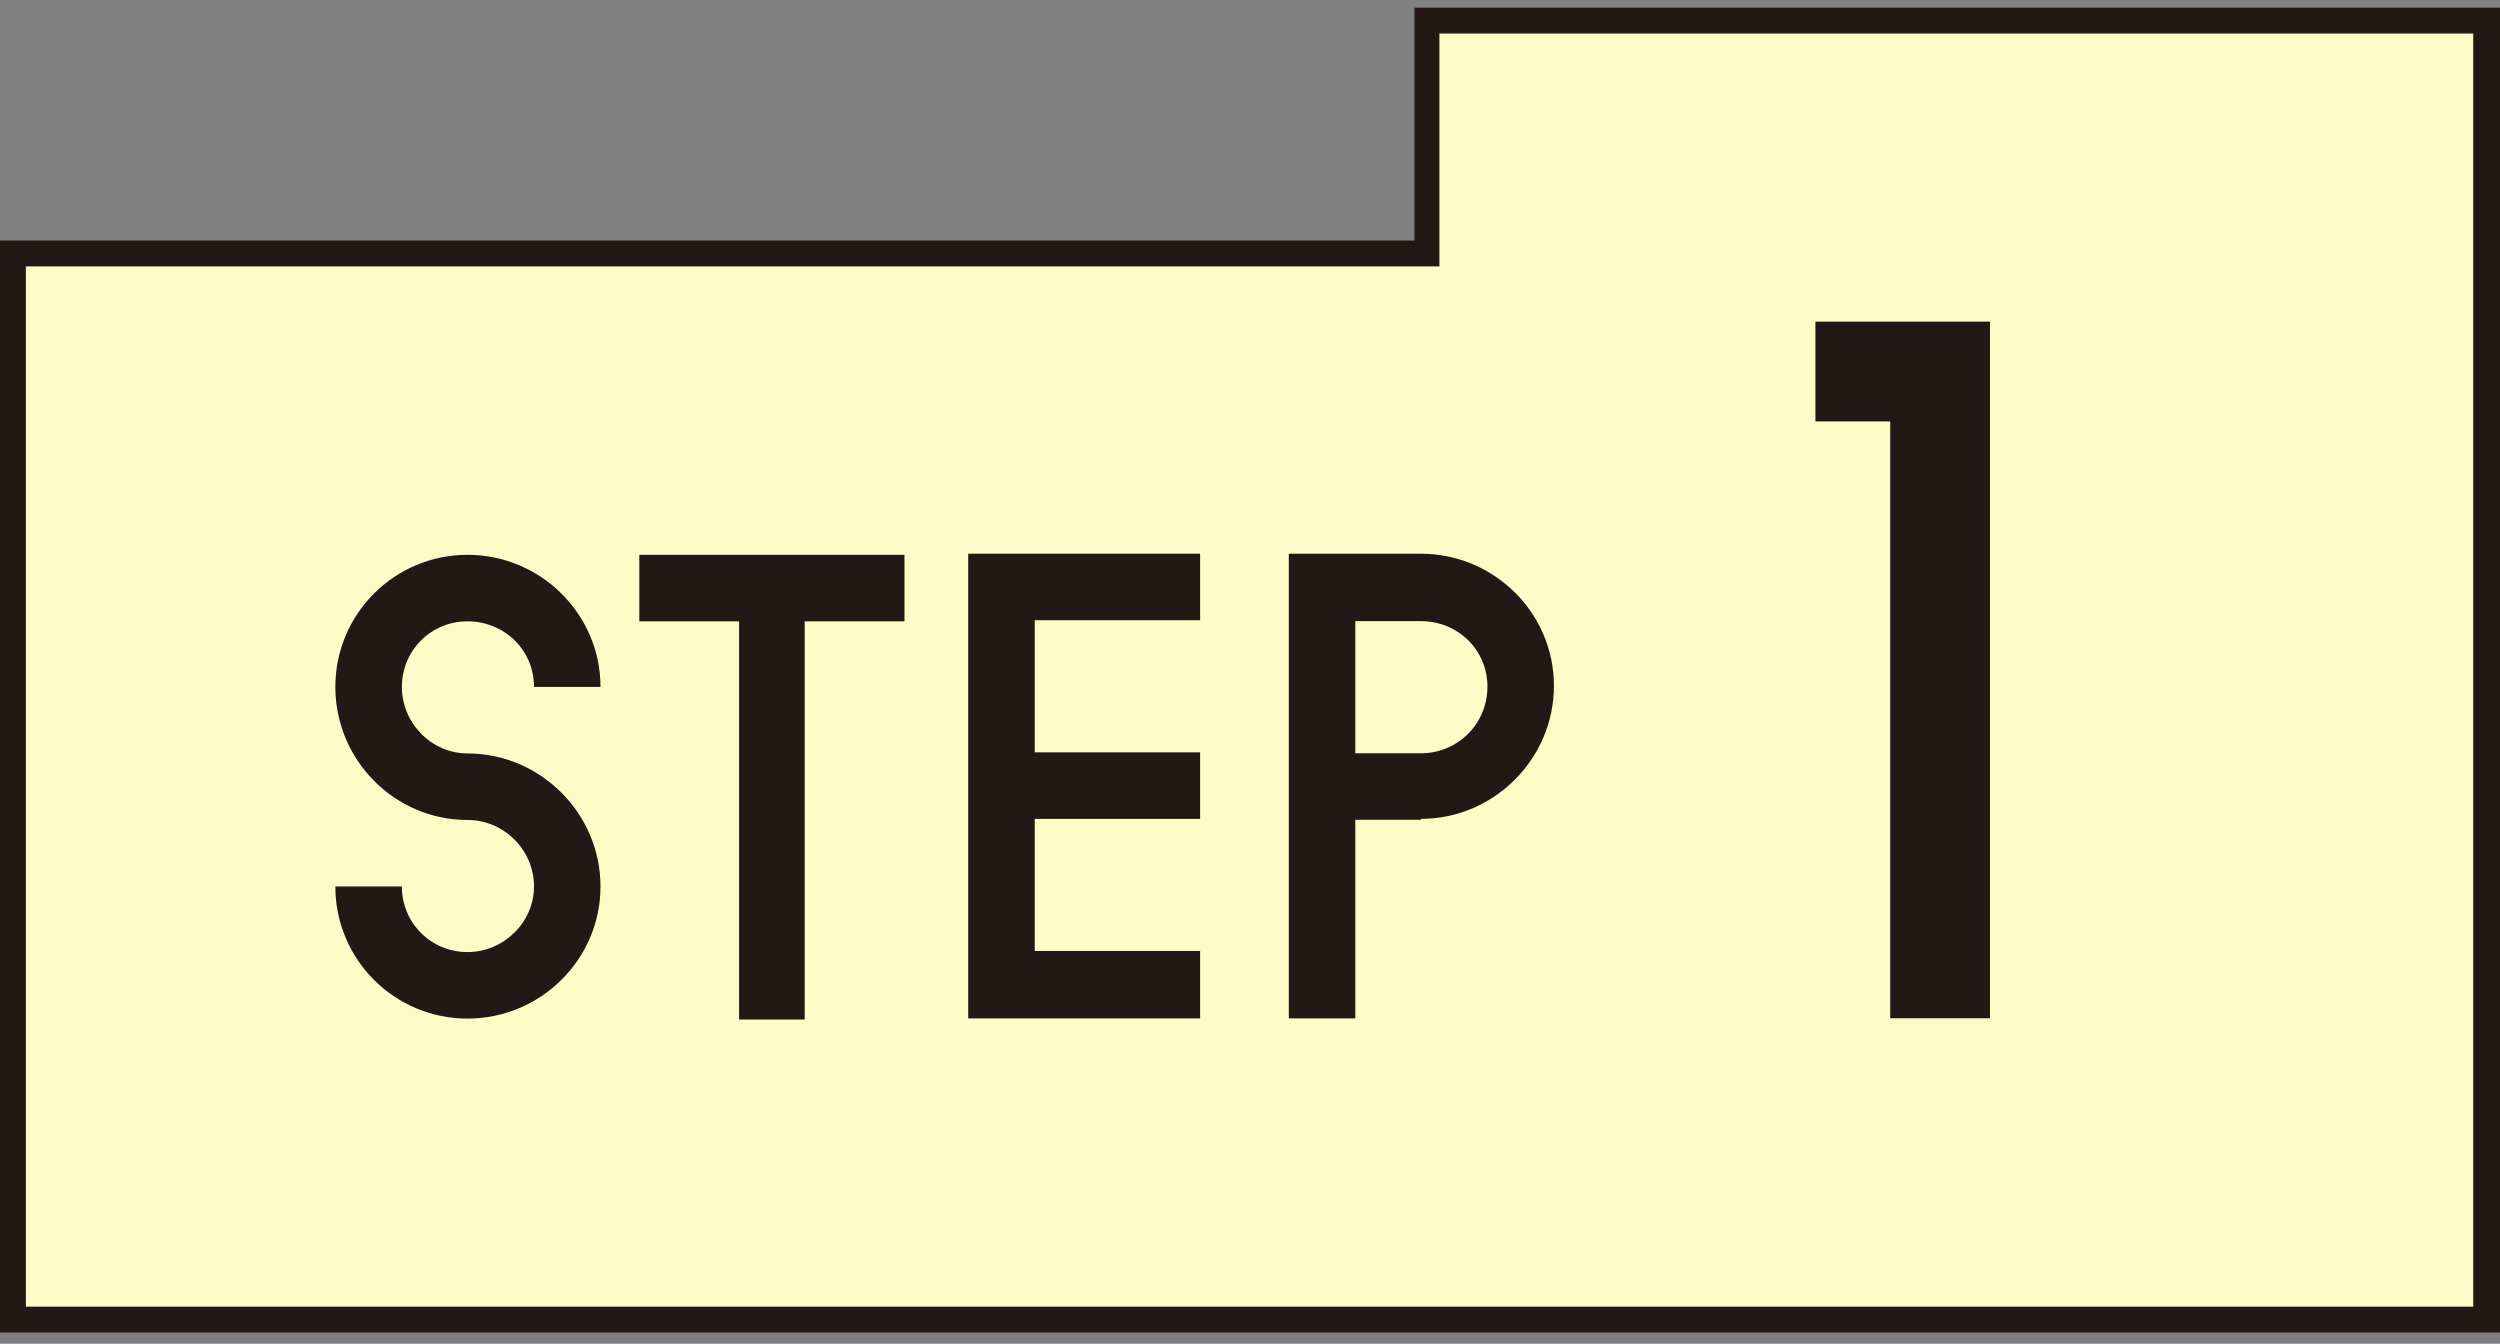 <svg width="80" height="43" viewBox="0 0 80 43" fill="none" xmlns="http://www.w3.org/2000/svg">
<rect x="0" y="0" width="80" height="43" fill="#808080" stroke="none"/>
<g clip-path="url(#clip0_22144_23880)">
<path d="M0.414 42.227V8.11H45.646V0.66H79.556V42.227H0.414Z" fill="#FFFBC7"/>
<path d="M79.143 1.074V41.813H0.828V8.524H46.061V1.074H79.143ZM80 0.246H45.262V7.696H0V42.67H80V0.246Z" fill="#231815"/>
<path d="M14.959 32.595C12.623 32.595 10.731 30.703 10.731 28.367H12.86C12.86 29.55 13.806 30.466 14.959 30.466C16.112 30.466 17.088 29.52 17.088 28.367C17.088 27.214 16.142 26.239 14.959 26.239C12.623 26.239 10.731 24.317 10.731 21.982C10.731 19.646 12.623 17.754 14.959 17.754C17.295 17.754 19.216 19.646 19.216 21.982H17.088C17.088 20.799 16.142 19.883 14.959 19.883C13.777 19.883 12.86 20.829 12.86 21.982C12.86 23.134 13.806 24.11 14.959 24.11C17.295 24.11 19.216 26.032 19.216 28.367C19.216 30.703 17.295 32.595 14.959 32.595Z" fill="#231815"/>
<path d="M28.943 19.883H25.75V32.625H23.651V19.883H20.458V17.754H28.943V19.883Z" fill="#231815"/>
<path d="M38.404 32.589H30.983V17.719H38.404V19.847H33.111V24.075H38.404V26.204H33.111V30.431H38.404V32.56V32.589Z" fill="#231815"/>
<path d="M45.469 26.233H43.37V32.589H41.242V17.719H45.469C47.805 17.719 49.726 19.611 49.726 21.946C49.726 24.282 47.805 26.204 45.469 26.204V26.233ZM45.469 19.877H43.37V24.105H45.469C46.652 24.105 47.598 23.159 47.598 21.976C47.598 20.793 46.652 19.877 45.469 19.877Z" fill="#231815"/>
<path d="M63.68 32.584H60.487V13.486H58.093V10.293H63.68V32.584Z" fill="#231815"/>
</g>
<defs>
<clipPath id="clip0_22144_23880">
<rect width="80" height="42.395" fill="white" transform="translate(0 0.246)"/>
</clipPath>
</defs>
</svg>
